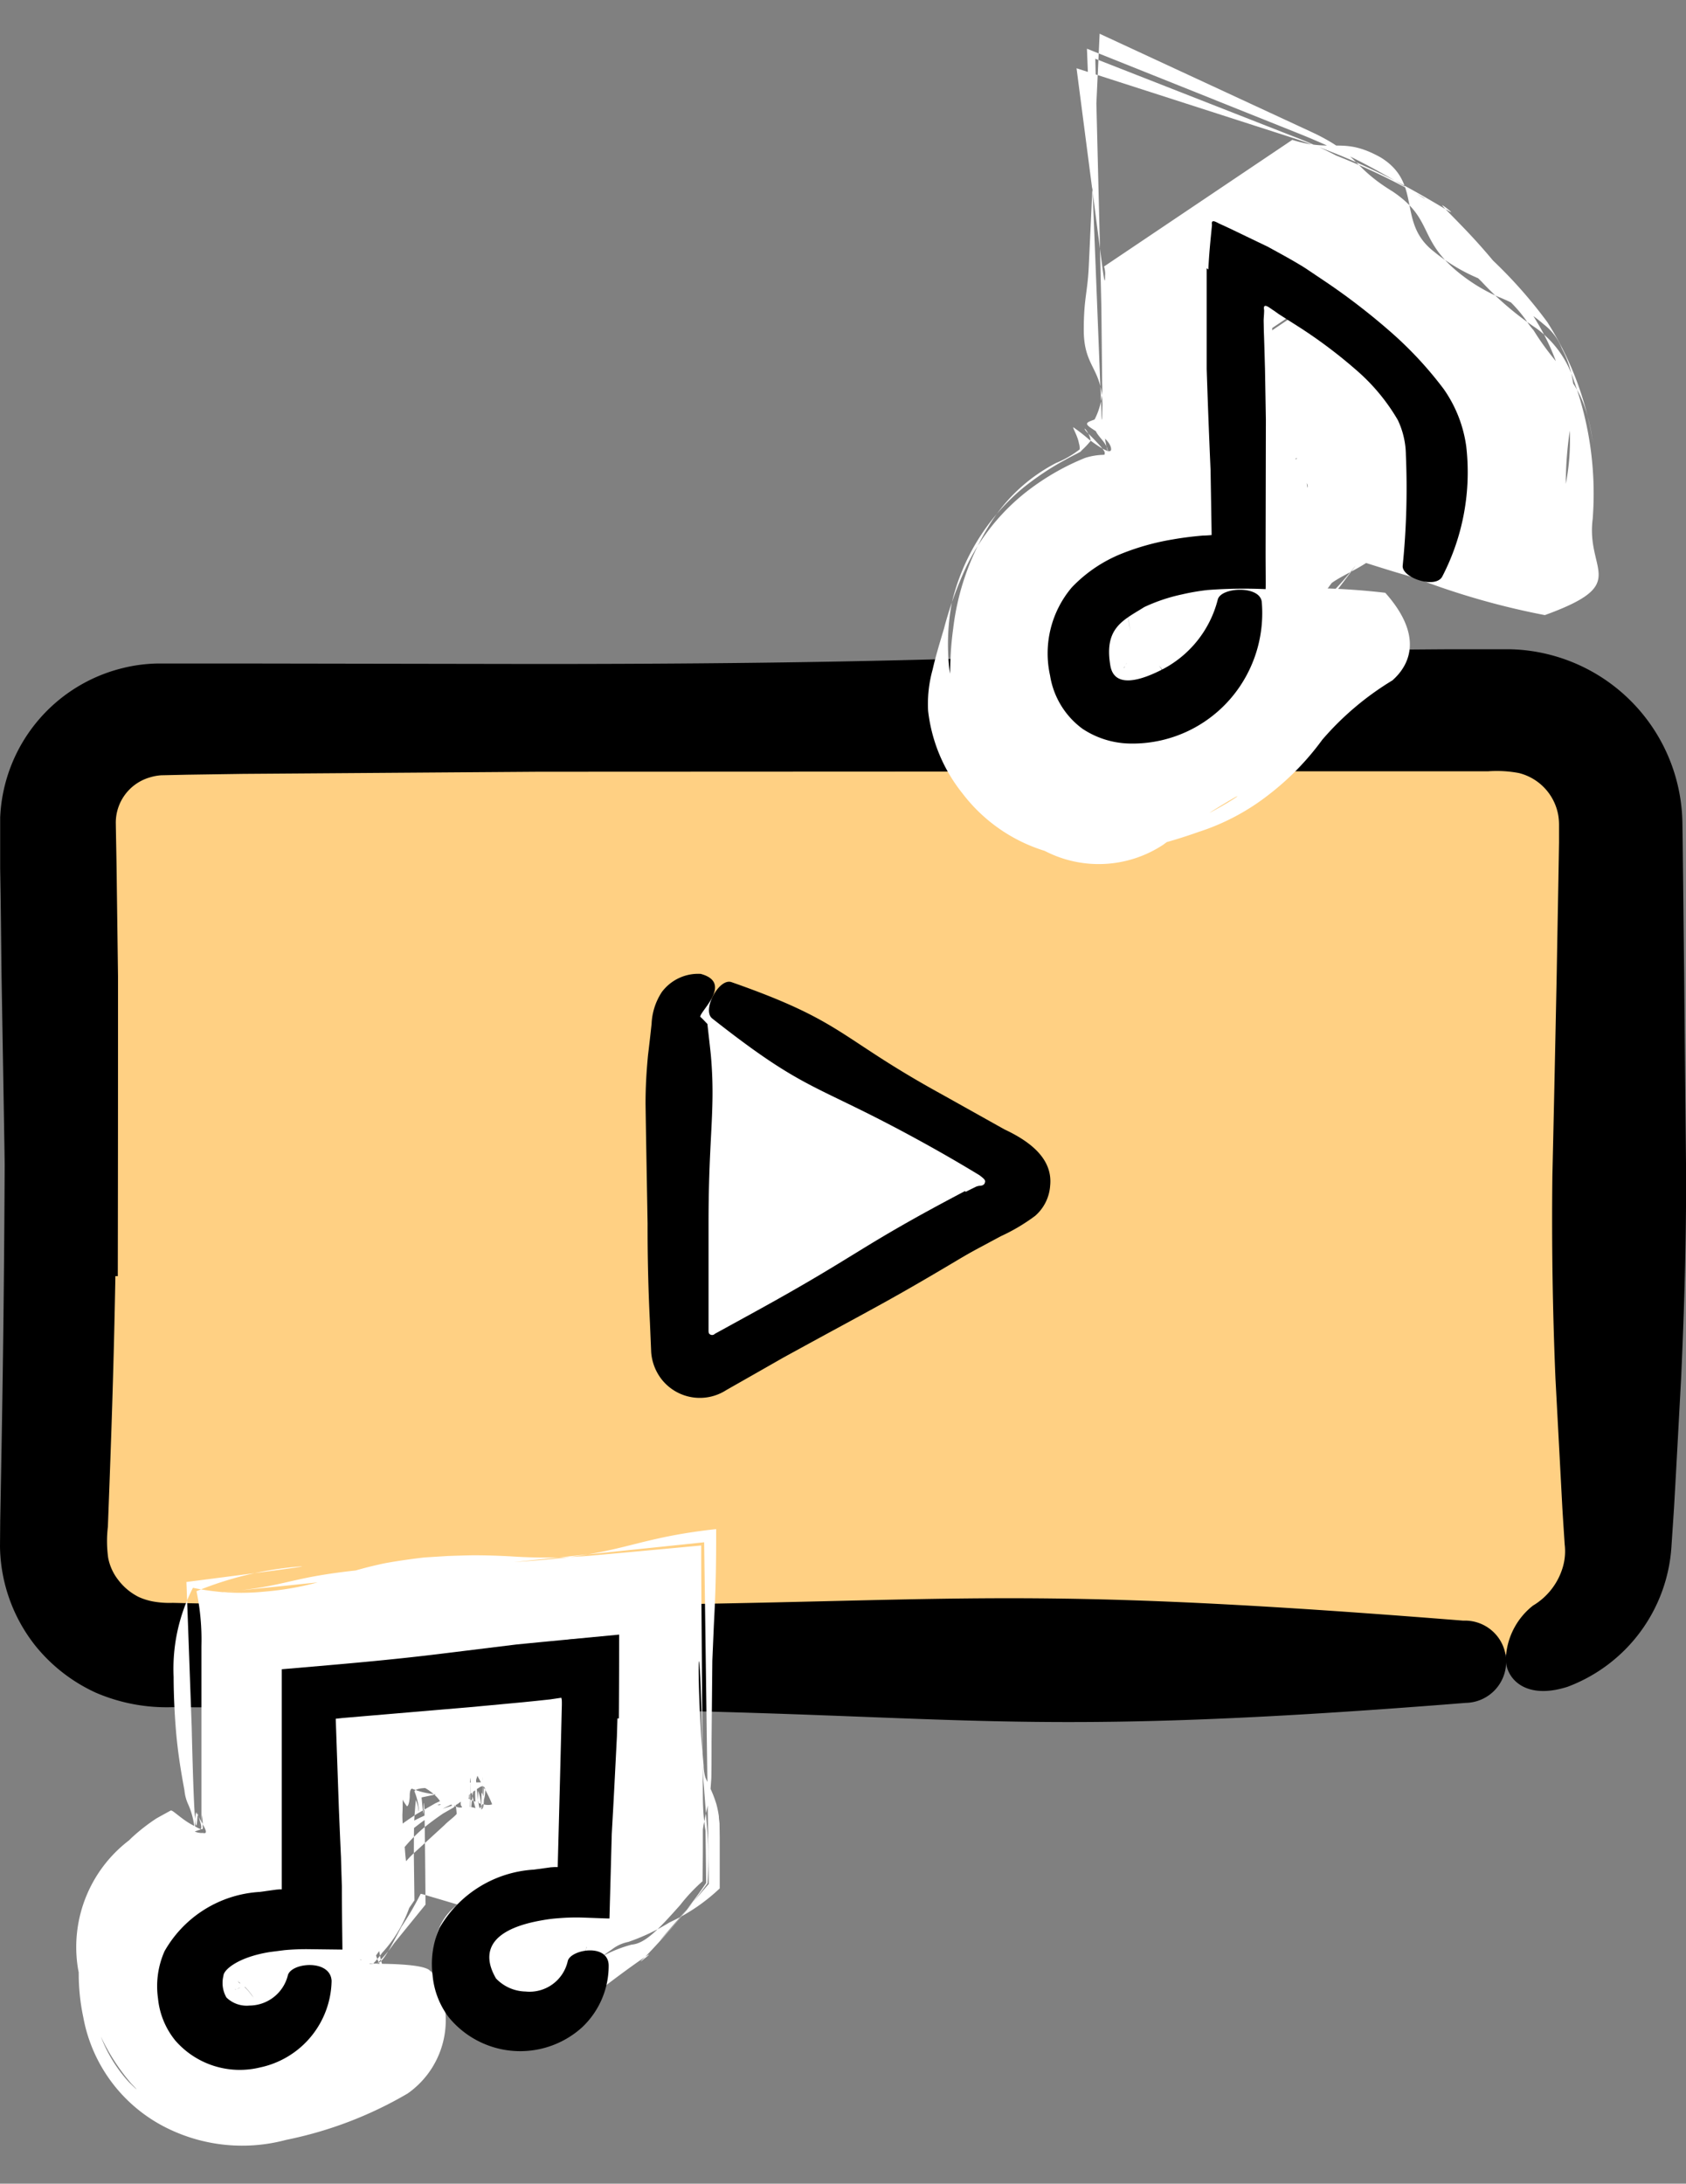<svg xmlns="http://www.w3.org/2000/svg" width="38.774" height="50.213"><rect width="100%" height="100%" fill="#808080" stroke="none"/><defs><clipPath id="a"><path data-name="長方形 26319" fill="none" d="M0 0h38.774v50.212H0z"/></clipPath></defs><g data-name="グループ 62364" clip-path="url(#a)"><path data-name="パス 25902" d="M34.631 38.04H3.721a2.569 2.569 0 01-2.57-2.568v-16.5a2.569 2.569 0 012.57-2.566h30.91a2.569 2.569 0 012.569 2.569v16.5a2.569 2.569 0 01-2.569 2.569" fill="#ffd083"/><path data-name="パス 25903" d="M.15 29.343C.104 26.435.066 24.257.036 22.45c-.011-.904-.018-1.717-.032-2.483v-1.173a3.7 3.7 0 012.8-3.427 3.573 3.573 0 01.835-.11h1.902l6.787.011c5.726 0 8.59-.086 11.453-.172 1.43-.035 2.863-.071 4.651-.117l3-.038c.559 0 1.151-.007 1.785-.011H34.748a4 4 0 01.824.108 4.057 4.057 0 013.119 3.855l.007.457c.013 1.12.022 2.108.033 3.005.016 1.8.031 3.235.046 4.673 0 1.438-.033 2.874-.115 4.662-.049.893-.1 1.876-.164 2.991l-.06.9a3.692 3.692 0 01-2.388 3.206c-1.058.338-1.48-.283-1.414-.729a1.636 1.636 0 01.619-1.138 1.531 1.531 0 00.694-.913 1.3 1.3 0 00.035-.493c-.018-.283-.037-.559-.053-.828l-.159-2.985a87.06 87.06 0 01-.071-4.653c.033-1.436.064-2.874.1-4.668.015-.9.035-1.882.053-3v-.413a1.375 1.375 0 00-.016-.21 1.217 1.217 0 00-.906-.981 2.739 2.739 0 00-.712-.04h-5.751l-4.648.005-11.438.005-6.8.049-1.279.019-.592.013a1.152 1.152 0 00-.256.046 1.084 1.084 0 00-.793 1.045c.005.342.013.687.018 1.045l.033 2.49c0 1.812 0 3.99-.005 6.891"/><path data-name="パス 25904" d="M2.7 23.654c0 5.726-.111 8.59-.219 11.453a2.8 2.8 0 00.007.716 1.185 1.185 0 00.232.508 1.353 1.353 0 00.47.391 1.459 1.459 0 00.312.1 2.115 2.115 0 00.47.035c1.79.042 3.937.069 6.8.069 11.451 0 11.5-.568 22.88.34a.946.946 0 11.057 1.891c-11.369.908-11.471.132-22.909.132l-6.845-.033a4.116 4.116 0 01-1.755-.335 3.833 3.833 0 01-1.385-1.076A3.753 3.753 0 010 35.558l.005-.58c.055-2.945.11-5.89.11-11.61"/><path data-name="パス 25905" d="M16.356 22.97l6.966 3.824a.489.489 0 010 .857l-6.966 3.819a.488.488 0 01-.723-.427v-7.645a.488.488 0 01.723-.428" fill="#fff"/><path data-name="パス 25906" d="M22.808 28.504c-2.393 1.44-2.4 1.4-4.8 2.717-.652.373-1.149.654-1.308.745a1.119 1.119 0 01-1.47-.231 1.152 1.152 0 01-.254-.638l-.029-.683a43.721 43.721 0 01-.054-2.279c-.024-1.372-.037-2.064-.047-2.755 0-.345.016-.689.057-1.118.026-.212.053-.448.082-.718a1.437 1.437 0 01.236-.733 1.042 1.042 0 01.893-.417c.807.217-.139.961.007 1 .062.1-.139-.155.148.153.029.27.057.5.079.716a9.647 9.647 0 01.035 1.116c-.015.689-.088 1.379-.088 2.751v2.461a.173.173 0 00.009.068.088.088 0 00.137.011l.954-.524c2.4-1.321 2.333-1.462 4.8-2.759"/><path data-name="パス 25907" d="M21.001 28.042a32.56 32.56 0 011.447-.755c.1-.04.133 0 .192-.066.031-.073.027-.091-.119-.2a35.009 35.009 0 00-1.414-.815c-2.408-1.317-2.554-1.074-4.728-2.787-.241-.19.155-.937.444-.835 2.609.913 2.443 1.266 4.849 2.587l1.43.8c.67.314 1.107.722 1.049 1.293a1.012 1.012 0 01-.345.694 4.343 4.343 0 01-.793.47l-1.447.776"/><path data-name="パス 25908" d="M29.181 13.639c.868.568.658 1.021.29 1.2-.407.206-.968.225-1.23.6a2.987 2.987 0 01-1.513 1.147 10.8 10.8 0 00-1.045.449 1.2 1.2 0 01-1.438-.442 1.146 1.146 0 01-.124-1.385c.155-.283.309-.554.515-1.019a2.282 2.282 0 01.639-.787 2.775 2.775 0 01.818-.438l.139-.047a5.972 5.972 0 011.423-.234c.122-.007.214-.02.212-.038.084-.058.239 0 .152-.175-.064-.142-.121-.267-.177-.4a1.755 1.755 0 01-.219-.764c0-.091.02 0 .051.225.016.115.035.267.058.446.011.091.022.19.037.3s-.148.044-.223.08a5.5 5.5 0 00-1.407.385 4.205 4.205 0 00-.988.612 2.17 2.17 0 00-.661 1.158 2.391 2.391 0 00.159 1.191 1.174 1.174 0 00.784.72 1.836 1.836 0 001.38-.219c.256-.166.349-.243.241-.186a2.259 2.259 0 00-.714.76.979.979 0 01-1.281.316 1.108 1.108 0 01-.7-1.244 7.954 7.954 0 00.221-1.067 3.874 3.874 0 01.243-.992 1.462 1.462 0 01.714-.771c.36-.177.482-.3.526-.427.185-.23.194-.464.575-.512a1.717 1.717 0 01.868.239c.175.053.5.265.574.186.09-.058.152-.175.152-.4a2.18 2.18 0 00-.342-1.074 1.156 1.156 0 01-.214-.663c0-.663.349-.658.349-1.544l-.018-1.741c-.011-.475-.016-.692-.024-.952l-.018-.8.78.292a6.329 6.329 0 01.765.34c.8.433.9.25 1.677.769a16.284 16.284 0 00-2.4-1.209l-.95-.371.04.981c.068 1.6.152 3.621.206 4.98.046.979.077 1.628.077 1.4a10.047 10.047 0 00-.274-1.487.775.775 0 01-.015-.194c0-.738.166-.66.166-1.5 0-.871-.433-.871-.433-1.743 0-.729.088-.848.117-1.458l.058-1.261 1.06.503.289.137c.839.409.685.681 1.456 1.153.758.508.424.961 1.071 1.52.479.457.959.241 1.516.634.079.009.217.13.318.332.4.961-.2 1.122-.164 2.006-.013.227.053.013.1-.449a3.13 3.13 0 00-.345-1.836c-.749-1.347-1.841-2.213-1.451-1.955.285.225-.185-.084-.855-.424a12.7 12.7 0 00-2.05-.831l-.785-.219.09.687c.038.3.064.429.064.219a.6.6 0 00-.024-.219l-1.036-.886 1.677.455c.691.188.976-.168 1.7.239.809.5.2 1.4.873 1.922.641.563.976.23 1.582.987a1.317 1.317 0 00.084.106c.479.652.906.612 1.034 1.589a4.456 4.456 0 00-.716-1.776 7.02 7.02 0 00-2.254-1.907c.745.544.491.859 1.127 1.472a2.662 2.662 0 00.879.581 1.107 1.107 0 01.652.727 5.242 5.242 0 01.294 2.046c-.115.915.919 1.244-1 1.686-.217.051-3.277-1-3.464-1.05-1.564-.884.862-.353.945-.974.026-.349-.9-.228-.912-.3-.015-.044.016-.084.04-.132s.042-.128.011-.155c-.3-.289-.451-.2-.908-.533-.142-.095.09-.049.457.077.175.066.385.15.585.243a1.579 1.579 0 01.36.075c.391.132.563.526.563.369-.037-.311-.157-.3-.311-.515l-.026-.031c-.091-.122-.34-.046-.512.106-.247.071-.488.159-.692-.011-.429-.332.174-1.248-.433-1.62-.519-.3-.939.124-1.314.1l4.3-2.892a.453.453 0 01.029.212c0 .206 0 .086.009-.212l-4.353 2.932a11.006 11.006 0 011.293.747c.431.3.676.521.5.384-.124-.09.016-.013.239.153a4.232 4.232 0 01.351.283.559.559 0 01.146.119c.217.21.19.559.208.444-.005-.225-.409-.137-.451-.237a.061.061 0 01.022-.077c.057-.1.091-.163.132-.232.031-.088.106-.122-.09-.3-.429-.371-.32-.535-.87-.9-.575-.354-.784-.027-1.352-.307-.086-.038-.177-.071-.142-.044l4.4-2.96a10.441 10.441 0 01.214 1.443c0 .871-.4.871-.4 1.741l.013.289c.013.142.026.267.035.38.029.241.068.437.106.638a7.432 7.432 0 01.152 1.61 1.4 1.4 0 01-.033.418c-.734.634-1.193.533-1.736 1.321-.177.252.323-.44 1.16-1.558.035-1.71.084-4.264.124-6.285l-3.895 2.62a8.72 8.72 0 011.615.992 10.06 10.06 0 00-1.208-.574c-.261-.133-.427-.27-.437-.345l4-2.693a2.717 2.717 0 00-.157.941c0 .87.607.87.607 1.741a1.932 1.932 0 01-.228.906 4.509 4.509 0 00-.228 1.5c0 .639-.016 1-.038 1.264a12.421 12.421 0 00-.839 1.025c-.384.526-.513.787-.718.906a7.7 7.7 0 01-.68.555c-.574.435-.89.634-1.35.955-.113.009-.265.02-.464.033a.671.671 0 00-.232.037 3.1 3.1 0 00-.711-.945c-.073-.095-.294-.115.117-.031a4.407 4.407 0 00.716-.027l.159-.037.071-.02.035-.011h.007l-1.175.245h-.013a.664.664 0 00-.175.038.93.93 0 00-.177.084.235.235 0 00-.079.038c-.048.038-.048.047-.027.022l.049-.091a2.034 2.034 0 00-.161-1.577c-.035-.046 0-.022.075.161a2.066 2.066 0 01.155.552 1.836 1.836 0 01-.055.828c-.1.247-.177.132.245-.026a.659.659 0 01.141-.027H26.33l1.182-.245-.049.016-.1.027a1.9 1.9 0 01-.442.057 3.017 3.017 0 00-.338 0 .84.84 0 01-.252-.047c-.132-.029.084-.011.391.424a2.262 2.262 0 01.283.407l.055.106.026.055.163.3.029-.013c.06-.013-.051-.007.15-.035l.5-.071c.926-.828 1.557-1.328 2-1.655a1.986 1.986 0 00.577-.6l.422-.554c.216-.287.3-.4.2-.274a6.732 6.732 0 01-.723.78 1.827 1.827 0 01-.65.49 1.631 1.631 0 00-.241.137c-.773.522-.954.459-1.874 1.118-.011 0-.132.016-.261.035l-.258.044c-.06.015-.042.022-.064.035a.28.28 0 00-.053.086c.069.164-.09-.179-.2-.294a1.739 1.739 0 00-.51-.524.094.094 0 00.04.007.924.924 0 00.208.044.78.78 0 00.163 0c.086 0 .2.009.287 0a1.892 1.892 0 00.285-.033l.144-.035.075-.022.018-.007-1.171.245H26.307a1.17 1.17 0 00-.429.163c-.055.047-.013.02.035-.082a1.82 1.82 0 00.075-.3 2.232 2.232 0 00-.1-.948.778.778 0 00-.135-.329c-.139-.186-.058-.062-.011-.042.1.091.2.033-.179.022h-.015l.435-.009 1.281-.04a10.1 10.1 0 011.927.04" fill="#fff"/><path data-name="パス 25909" d="M31.858 13.631c.86.965.592 1.637.163 2.015a6.7 6.7 0 00-1.611 1.363 6.206 6.206 0 01-1.231 1.264 5.209 5.209 0 01-1.615.857 11.551 11.551 0 01-2.256.557 3.111 3.111 0 01-1.326-.135 3.777 3.777 0 01-1.849-1.31 3.7 3.7 0 01-.789-1.9 2.945 2.945 0 01.106-.952c.057-.256.141-.541.258-.93a8.383 8.383 0 01.506-1.41 4.856 4.856 0 011.489-1.816 5.614 5.614 0 011.24-.7l.038-.013a1.531 1.531 0 01.387-.062c.033 0 .049-.015.033-.033.037-.033-.122-.2-.237-.32s-.217-.206-.217-.243c-.022-.044.122.113.135.274a1.732 1.732 0 01-.192.206l-.04.042c.013 0-.245.126-.351.188a6.353 6.353 0 00-.974.649 4.913 4.913 0 00-1.635 2.636 5.173 5.173 0 00-.069 1.409 4.917 4.917 0 00.294 1.293 3.91 3.91 0 002.327 2.346 4.108 4.108 0 002.216.164 4.954 4.954 0 001.2-.4c.535-.289.725-.442.512-.318a17.105 17.105 0 00-1.617 1.071 2.694 2.694 0 01-2.806.1 3.442 3.442 0 01-2.106-2.764 3.935 3.935 0 01-.011-1.043c.035-.332.007-.649.091-1.261a5.787 5.787 0 01.807-2.34 3.9 3.9 0 011.56-1.469 2.3 2.3 0 00.541-.312.354.354 0 00-.016-.139c-.029-.17-.153-.367-.128-.369a4.061 4.061 0 01.353.274c.263.2.526.362.515.221s-.186-.289-.342-.4c-.115-.075-.212-.133-.212-.175s.088-.066.174-.1a1.575 1.575 0 00.174-.824l-.018-1.741-.022-.95-.118-4.78 4.564 1.789a9.137 9.137 0 01.979.438 15.163 15.163 0 011.993.959c.164.121-.08-.051-.6-.356a16.489 16.489 0 00-2.335-1.142L24.997 1.12l.2 5.008c.033.828.069 1.767.106 2.675l.027.674a1.51 1.51 0 00.013.192l.011.068.049.263a2.4 2.4 0 00.075.395c0-.188-.217-.343-.274-.477a.062.062 0 01-.013-.044c0-.071.04-.1.082-.133a.273.273 0 00.057-.064.121.121 0 00.018-.06c0-.084 0-.179.005-.289 0-.871-.429-.871-.429-1.741 0-.729.086-.848.115-1.458l.25-5.353 4.562 2.115.4.186c1.018.5.844.756 1.776 1.326.926.623.59 1.069 1.44 1.8a4.02 4.02 0 001 .627 3.575 3.575 0 011.034.627 1.285 1.285 0 01.418.559 2.345 2.345 0 01.236 1.569 8.55 8.55 0 00-.146 1.542 5.241 5.241 0 00-.6-3.617 10.312 10.312 0 00-.99-1.418 13.91 13.91 0 00-.76-.855c-.418-.435-.628-.625-.393-.453.354.28-.228-.122-1.029-.548a16.53 16.53 0 00-2.494-1.061L24.758 1.57l.592 4.558c.04.3.064.429.064.219a.549.549 0 00-.024-.219l4.33-2.912c.939.3 1.16-.086 2.037.407.968.6.358 1.491 1.215 2.158a4.152 4.152 0 001.01.612 3.174 3.174 0 011.153 1.028 1.437 1.437 0 00.133.172c.678 1.1 1.147 1.087 1.367 2.589a7.269 7.269 0 00-1.049-2.773 10.741 10.741 0 00-1.328-1.491 11.7 11.7 0 00-1.045-.839c-.6-.417-.941-.6-.68-.424.928.683.647.959 1.542 1.823a7.11 7.11 0 001.259 1.073 2.389 2.389 0 01.868 1.22 7.644 7.644 0 01.426 3.164c-.157 1.224.888 1.487-1.1 2.209a17.384 17.384 0 01-3.464-1.049c-1.491-1.164.926-.568 1.047-1.5.051-.9-.851-.806-.985-1.436l-.207-.608a1.509 1.509 0 00-.393-.634c-.559-.541-.68-.42-1.321-.888-.4-.252 1.208.294 2.216 1.228.829.734.873 1.809.9 1.381a2.5 2.5 0 00-.643-1.527l-.073-.095c-.577-.714-1.224-.035-1.8-.548-.619-.479-.011-1.387-.773-1.858-.678-.384-1.034.064-1.657-.068l.612-.411a.443.443 0 01.029.21c0 .206 0 .086.011-.21l-.667.448a12.558 12.558 0 011.736.979c.563.382.924.7.678.506a5.937 5.937 0 011.449 1.314 3.358 3.358 0 01.55 1.794c-.026-.8-.393-.733-.654-1.368a.817.817 0 01-.119-.3c-.148-.413-.015-.685-.488-1.138-.63-.548-.521-.7-1.239-1.184-.736-.453-.926-.117-1.67-.482a1.009 1.009 0 00-.254-.095l.711-.477a10.189 10.189 0 01.198 1.447c0 .87-.4.87-.4 1.739s.307.959.307 1.968a.561.561 0 01-.033.259c-.256.6-.623.5-.623 1.24 0 .241.016-.409.046-1.478l.126-5.176-.206.137a11 11 0 012.145 1.287 12.221 12.221 0 00-1.522-.765 2.5 2.5 0 01-.65-.444l.314-.21a2.7 2.7 0 00-.157.939c0 .87.607.87.607 1.741s-.457.888-.457 1.792a5.9 5.9 0 01-.038.769 6.651 6.651 0 00-.093.976v.586c.027.108-.033.111-.1.111l-.177.027c-.157.029-.358.068-.714.137-.566.106-.78.146-1.133.214a1.867 1.867 0 00-.632.2 1.313 1.313 0 00-.574.532 1.8 1.8 0 00-.212.681.581.581 0 00.716.649.936.936 0 00.965.027c.086-.044.005.007-.2.121a1.29 1.29 0 01-.868.126.422.422 0 01-.307-.3 1.643 1.643 0 01-.075-.733c.115-.468.513-.857 1.3-1.074a6.119 6.119 0 011.818-.5c.1-.042.3.037.307-.09s.018-.237.027-.343c.011-.212.024-.391.035-.528.016-.274.018-.382.009-.261a3.722 3.722 0 01-.141.742l-.064.269c.022.142-.219.018-.353.053a1.47 1.47 0 00-.269 0 12.246 12.246 0 00-1.661.1l-.142.042c-.807.342-.6.862-.906 1.354a.666.666 0 00.027.639 2.19 2.19 0 00.252.446c.111.133.175 1.18 1.145.943.9-.385.5-.963.97-1.485.219-.322-.132-.681-.309-.862-.2-.225-.2-.2.616-.526a16.236 16.236 0 013.884-.015" fill="#fff"/><path data-name="パス 25910" d="M29.035 7.175c.027.095.046.941.057 1.312l.02 1.158-.006 3.034c0 .433.007.84 0 .868a11.069 11.069 0 00-1.332.02 5 5 0 00-.585.1 4 4 0 00-.873.292c-.475.3-.923.47-.784 1.325.082.579.744.338 1.162.128a2.5 2.5 0 001.312-1.626c.073-.289.981-.331 1.012.062a3.014 3.014 0 01-.513 1.949 2.977 2.977 0 01-2.543 1.3 2.035 2.035 0 01-1.069-.34 1.886 1.886 0 01-.744-1.224 2.348 2.348 0 01.5-2.026 3.257 3.257 0 011.157-.78 5.643 5.643 0 011.158-.322c.214-.038.444-.068.7-.09.06 0 .124-.005.2-.011v-.069l-.024-1.43a192.479 192.479 0 01-.089-2.319V6.168"/><path data-name="パス 25911" d="M27.765 8.187c0-.409.005-.769.009-1.089a13.533 13.533 0 01.048-1.393c.016-.186.035-.364.051-.535-.024-.132.073-.077.161-.031l.241.111.888.427c.287.159.574.311.855.488l.53.356a15.031 15.031 0 011.4 1.082 8.645 8.645 0 011.253 1.342 3 3 0 01.519 1.319 5.205 5.205 0 01-.546 2.983c-.142.309-.945.04-.915-.241a17.807 17.807 0 00.073-2.541 1.914 1.914 0 00-.186-.807A4.529 4.529 0 0031.18 8.5a11.158 11.158 0 00-1.272-.959l-.493-.314-.124-.088c-.075-.042-.256-.212-.219-.007 0 .071-.007.15-.013.239v.888"/><path data-name="パス 25912" d="M7.684 45.288c.714.711.36 1.377-.1 1.518-.484.19-1 .088-1.54.234a1.707 1.707 0 01-1.18-.093 1.312 1.312 0 01-.753-.97 3.161 3.161 0 01-.022-1.35 1.452 1.452 0 01.289-.59 1.705 1.705 0 01.6-.433c.53-.172.9.09 1.551.192.106.027.453.181.365-.168l-.018-1c0-.214-.007-.444-.016-.89v-2.28a2.5 2.5 0 00-.113-.818 2.713 2.713 0 011.372-.48 11.283 11.283 0 01-1.6.269c.035.6.075 1.323.121 2.106.044.881.091 1.558.139 2.055l.058.771c.009.254.124.608-.216.522a4.243 4.243 0 00-1.325.334 1.668 1.668 0 00-.9.853 1.4 1.4 0 00-.005.923c.181.462.427.533.292.429a7.093 7.093 0 01-.667-.95 1.1 1.1 0 01.385-1.434c.375-.259.61-.283.678-.239a10.455 10.455 0 001.588.153h.037l.252-.007c.026-.051 0-.152-.005-.217a4.354 4.354 0 00-.066-.389 6.811 6.811 0 01-.139-.764 1.215 1.215 0 01-.024-.3 2.455 2.455 0 00-.248-1 4.32 4.32 0 01-.248-1.507 1.445 1.445 0 01.442-1.2 2.747 2.747 0 001.1.133c1.052-.091.963-.548 2.2-.656s1.253.183 2.384.084l1.54-.146c0 .139 0 .4.005.8l.033 2.463c0 .236.009.418.024.568.009.075.016.142.024.2l.013.088.015.305a5.479 5.479 0 01-.15 1.189c-.053.239.049-.261.2-1.167-.026-1.127-.064-2.79-.106-4.522-3.8.422-7.5.84-6.889.787 1.129-.1.943-.325 2.227-.437 1.18-.1 1.173.037 2.371-.069 1.1-.095 1.376-.444 2.567-.581v.13c0 .641-.027.985-.053 1.319l-.035.535-.016.913a13.646 13.646 0 01-.217 1.863 1.905 1.905 0 00-.115.517c-.122.528-.069.9-.546.727a3.3 3.3 0 00-1.078-.016c-.265.058-.429.166-.466.259a2.608 2.608 0 00-.61 1.361 1.6 1.6 0 00.015.738c.06.139.183.323.669.442.329.005-.2.115-.654-.375a1.069 1.069 0 01-.144-1.04 1.2 1.2 0 01.965-.678 6.413 6.413 0 011.62-.415c.121-.011.137-.009.016.015h-.011c-.172.038-.153.027-.007-.016l.243-.053a1.725 1.725 0 00.082-.389c.04-.3.088-.661.139-1.032a15.491 15.491 0 00-.206-2.605 2.911 2.911 0 00.24 1.264 2.122 2.122 0 01.243 1.078v.375a1.7 1.7 0 01-.5.733c-.219.1-.132.44-.632.283a1.1 1.1 0 00-.418-.031 1.535 1.535 0 00-1 .431 5.967 5.967 0 00-.647.6.945.945 0 00-.084.981 1.512 1.512 0 00.535.776c.208.108-.106.038-.356-.409a1.117 1.117 0 01.756-1.557 4.767 4.767 0 011.5-.539c.342.044.3-.256.316-.367s.009-.122-.013.015c.029.385-.269.3-.365.3a4.521 4.521 0 00-1.626.172l-.027.011a.912.912 0 00-.649.734 2.454 2.454 0 00-.007.976 1 1 0 00.5.7 1.3 1.3 0 00.817.164 1.141 1.141 0 00.685-.3c.111-.144.212-.27.342-1.147.016-.126.65-2.859.712-2.861.318-.139.164.248-.5.689a2.281 2.281 0 01-.572.376 7.235 7.235 0 01-.784.471c-.163.093-.327.2-.488.309a.659.659 0 01-.124.08l-.292-.079-.6-.164-.622-.185-.323-.095a1.418 1.418 0 00-.159-.044l-.044.084a7.359 7.359 0 01-.4.676c-.387.738-.449.835-.614.85a.649.649 0 01-.42-.172 1.172 1.172 0 01-.228-1.4 3.086 3.086 0 011-1.427 6.542 6.542 0 01.619-.449l.427-.245c.1-.044.2-.093.311-.144h.029c.117-.037.1-.093.137-.132-.005-.015.022-.009.009-.057s.11.08.1.155a.676.676 0 01-.142.243l-.024.031-.247.142c-.161.11-.305.216-.449.334a3.6 3.6 0 00-.7.8 3.119 3.119 0 00-.48 1.591c.057.837.338.882.232.751a2.217 2.217 0 01-.022-1.195 2.49 2.49 0 01.76-1.381l.694-.636c.084-.088.225-.186.281-.258l-.013-.122c-.018-.212-.13-.411-.068-.417a.216.216 0 01.117.058c.3.186.817.438.875.139V42.075v-.046l-.005-.09c-.005-.057-.013-.111-.018-.161a1.851 1.851 0 00-.068-.272 2.522 2.522 0 00-.208-.422l-.11-.2-.026-.051-.026.079-.046.174c-.057.179-.093.8-.093.574v-.015V41.476c0-.175 0-.375-.005-.588 0 .108-.005.223-.005.343 0 .152-.005.309-.007.47v-.592c-.031.119.031.316-.082.258h-.009c.024 0 .024 0 .007.005a1.219 1.219 0 00-.274.091l-.329.163a4.707 4.707 0 00-.513.349 3.629 3.629 0 00-.842.9 3.218 3.218 0 00-.557 1.8c.02.422.117.438.168.365.066-.141.09-.2.027-.026-.148.212-.261-.258-.331-.554a2.207 2.207 0 01.364-1.582 2.652 2.652 0 011.087-1.008 3.889 3.889 0 01.535-.234l.338-.113c.082-.022.055.013.091.013a.207.207 0 00.164.018.64.64 0 01.316.031c.157.071.161-.015.17-.177a.28.28 0 00-.055-.186c0 .194-.005.384-.009.57v.278c0 .062-.005.011-.005.011l-.02-.1-.042-.175c-.029-.11-.058-.212-.088-.32a2.866 2.866 0 01-.069-.36c-.018-.086-.029-.5-.029 0 0 .208-.005.391-.007.554-.005.08-.013-.005-.022.007a.114.114 0 00-.066-.037c-.047-.013-.093-.011-.093-.09v-.022c-.084-.027.071-.336-.135-.318-.026 0-.051.069-.051.133-.02.033.079.057-.142.1l-.234.049a.066.066 0 00.038.007c.185-.016-.322-.519-.658-.49l1.692-.037-.018.336-.009.157v.077-.289l-.005-.311a.818.818 0 000-.1v.113c0 .152-.005.3-.007.44l-.007.406v-.594c-.016.248-.027.375-.027.309a.96.96 0 00-.064-.345c0 .3-.005.6-.009.919l-.03-.086-.015-.2c0-.148-.009-.329-.015-.561 0-.13.007-.245.009-.345l.005-.075.007.1c.005.064.009.126.015.183.022.185.051.5.08.459a.764.764 0 00.117-.395c0-.117-.06-.13-.141-.075-.272.174-.482.407-.586.417-.2.016.272-.406-.185-.367-.351.031-.192.013-.241.009l-.027-.026c.007-.022-.086-.033-.25-.02-.126.011-.179.04-.2.071a1.35 1.35 0 01.1.413c0 .117-.007.016-.016-.046a.974.974 0 00-.04-.142l-.009-.027-.011.1-.018.223c-.011.185-.018.225-.018.987l.013 1c-.248.362-.4.588-.575.837l-.29.406c-.057.073-.119.168-.186.239l-.223.142-.024.016c-.678.468-.8.866-1.465 1.653a1.467 1.467 0 01-.155.049 1.983 1.983 0 00-.113.027l-.033.005H6.438l-.208-.448-.035-.075a3.537 3.537 0 00-.371-.625 1.022 1.022 0 00-.356-.36.1.1 0 00.033.007.74.74 0 00.179.035 2.532 2.532 0 00.621-.051l.047-.013.026-.009h.005l-.813.17h-.033a.361.361 0 00-.082.027c-.035.015-.055.029-.037.016.075-.04-.146.058.142-.047h.013l.813-.17H6.368l-.016.005-.077.022-.166.031a2.387 2.387 0 01-.352.027.562.562 0 01-.219-.022l-.066-.016a1.083 1.083 0 01.312.3 2.052 2.052 0 01.29.459l.3.543.32-.035c.658-.6 1.24-1.091 1.677-1.423a3.371 3.371 0 00.692-.734l.723-.89c-.016-2.232-.033-2.649-.049-2.148 0 .1-.007.038-.011 0l-.011-.11-.02-.206c.228-.047.382-.079.314-.073a1.851 1.851 0 01-.533-.128c-.031 0-.053.057-.053.161 0 .13-.042.305-.084.217-.018-.026-.037-.053-.058-.086l-.02-.04c0 .1 0 .214-.007.342a2.618 2.618 0 00.02.336l.049.607c.04.373.1.685.153 1a3.024 3.024 0 01-.689 1.239 2.4 2.4 0 01-.455.477c-.462.4-.561.6-1.591 1.507l-.015.015-.186.013-.09.007h-.08l-.137-.3v-.005c-.051-.117-.119-.232-.17-.323a1.631 1.631 0 00-.261-.406 1.25 1.25 0 00-.274-.294c-.077-.111-.208.088.806-.049l.038-.011-.8.166h-.024l-.049.011c-.029.009-.079.038-.068.029s-.042.029-.005 0a.582.582 0 00.1-.144.826.826 0 00.075-.369.384.384 0 00.077.139c-.018.018-.038-.11-.674-.137 0 0-.17.007.02 0l1.056-.011a5.615 5.615 0 011.6.071" fill="#fff"/><path data-name="パス 25913" d="M9.916 45.327a2.059 2.059 0 01-.541 2.812 9.057 9.057 0 01-2.792 1.066 3.9 3.9 0 01-2.7-.25 3.554 3.554 0 01-1.966-2.561 4.87 4.87 0 01.329-3.027 3.64 3.64 0 01.778-1.105 4.368 4.368 0 01.57-.446c.1-.057.208-.115.323-.179l.011-.005c.049-.016.278.236.561.364.068.046.2.113.174.016a1.955 1.955 0 00-.02-.287c0 .062-.007.126-.011.206v-.195-3.888a5.421 5.421 0 00-.113-1.259 7.922 7.922 0 012.313-.563c.491-.044-.665.11-2.545.351.037.959.077 2.1.122 3.345.044 1.867.091 2.764.139 1.962 0 .106.152.373.038.393a1.387 1.387 0 00-.334.161l-.038.026-.263.139a5.631 5.631 0 00-.59.415 3.69 3.69 0 00-.983 1.293 3.582 3.582 0 00-.3 1.414 4.7 4.7 0 00.137.981 3.281 3.281 0 00.747 1.368c.208.206.239.228.057.037a4.715 4.715 0 01-.9-1.584 5.046 5.046 0 01-.325-1.056 3.087 3.087 0 011.27-3.024 3.441 3.441 0 01.829-.459c.174-.06.084.022.141.031.146.124.4.342.623.329h.011c.152.037 0-.168-.015-.227a1.923 1.923 0 01-.139-.25.637.637 0 00-.026.234l-.005.111-.005.051-.009-.073a1.975 1.975 0 00-.057-.272 1.767 1.767 0 00-.08-.223.964.964 0 01-.09-.331c-.062-.336-.124-.685-.172-1.129s-.077-1.043-.077-1.482a4.085 4.085 0 01.444-2.046 5.35 5.35 0 001.642.088 6.832 6.832 0 001.787-.389 8.471 8.471 0 01.839-.232c.274-.068.928-.153 1.071-.166l.53-.033c.212-.007.4-.013.57-.016.338 0 .6.011.86.024a11.992 11.992 0 001.946-.024 743.76 743.76 0 002.444-.225c0 .221 0 .639.005 1.279l.033 4.423c0 .236.009.418.024.568l.022.2.015.09.015 1.2a10.565 10.565 0 01-1 1.255c-.23.25.239-.278 1.06-1.233l-.106-7.856c-5.749.6-10.216 1.06-11.214 1.162 1.852-.161 1.527-.375 3.776-.57l.729-.058c.121 0 .227-.009.323-.013l.687-.011c.526-.013 1.038-.022 2.075-.113 1.8-.157 2.077-.5 3.9-.7v.2c0 .987-.027 1.5-.053 2.01l-.035.817-.018 1.871c0 .3 0 .577-.005.829l-.016.223a3.335 3.335 0 01-.058.362l-.071.323-.035.175-.015.1v.422c0 .25-.005.506-.007.765a4.04 4.04 0 00-.515.548c-.512.575-.807.884-1.116.91a3.047 3.047 0 00-1.091.543 2.11 2.11 0 00-.627.641 1.475 1.475 0 00-.287.113c.007.029.033.044.031.08a1.132 1.132 0 00.035.2.987.987 0 01.055.272c0 .115-.3.046-.015.159.1 0-.051.033-.141-.088a.184.184 0 01.024-.219.208.208 0 01.117-.066.3.3 0 01.069-.009c.011.009-.033.026.013.026l.336-.016c1.052-.846 1.595-1.22 1.794-1.356.1-.068.119-.071.016.015l-.009.005c-.153.13-.137.1-.007-.02a17.939 17.939 0 001.434-1.69 9.16 9.16 0 00-.02-1.372l-.018-.243-.037-.471c-.011-.2-.024-.194-.035-.541l-.031-1.346c-.009-.3-.018-.552-.027-.76a9.946 9.946 0 00-.02-.3c-.011-.126-.018-.1-.018.152 0 .3.031 1.219.077 1.747l.037.418a1.156 1.156 0 00.04.281l.09.2a2.721 2.721 0 01.166.42 2.384 2.384 0 01.055.272c0 .051.009.1.015.163l.005.322v1.175a4.3 4.3 0 01-1.155.782 4.741 4.741 0 01-.948.449.889.889 0 00-.376.172 4.9 4.9 0 00-1.215 1.169l-.28.09c-.042.026.013.024-.007.046a.449.449 0 01-.08.124c-.111.232.223.471.283.532.031.015-.022.005-.08-.077a.262.262 0 01-.031-.17.209.209 0 01.04-.09l.029-.035c.015 0-.062.015.022 0l.309-.035a33.225 33.225 0 011.67-1.48 2.393 2.393 0 00.506-.524c.1-.122.1-.13-.026.016a1.142 1.142 0 01-.543.453 7.811 7.811 0 00-1.787 1.091l-.038.031-.322.048v.011a.314.314 0 00-.035.086.482.482 0 00.024.2c.04.133.1.247.115.322a.263.263 0 00.269.177c.069-.016.093.009.091.022a2.133 2.133 0 00.13-.506c.038-.17.376-1.642.493-1.986.212-.17.033.225-.327.725-.376.5-.636 1.25-1.023 1.314a2.8 2.8 0 01-1.429-.364 1.285 1.285 0 01-.832-1.097 1.305 1.305 0 01.427-1.045 2.8 2.8 0 01.979-.585l.018-.005a6.376 6.376 0 011.114-.3c.042-.026.28.053.2-.25 0-.106.016-.093.042.013s.133.373-.135.336a4.189 4.189 0 00-1.135.417 1.772 1.772 0 00-.882.966 1.62 1.62 0 00.122 1.178c.36.581.762.66.51.537a1.235 1.235 0 01-.524-.846 1.118 1.118 0 01.2-.987 3.654 3.654 0 00.607-.787c.179-.283.234-.53.674-.577a.753.753 0 01.365.044c.468.181.5-.009.718-.073.188-.088.289-.3.351-.689v-.122c0-1.04-.6-1.18-.6-1.856 0-.442-.018.667-.037 1.723 0 .3-.009.6-.013.844a1.587 1.587 0 01-.018.318h-.245c-.152.005-.179 0-.022 0h.018c.1 0 .091 0 .005.005a4.284 4.284 0 00-1.266.267 1.814 1.814 0 00-1.067 1.014 1.478 1.478 0 00.178 1.317c.512.607 1.065.384.742.435a1.561 1.561 0 01-.954-.61 1.311 1.311 0 01-.21-1.191c.329-.815.839-.771 1.357-.9a2.085 2.085 0 00.51-.082 3.052 3.052 0 01.961-.042c.437.153.336-.206.364-.716a1.9 1.9 0 00-.053-.548 5.49 5.49 0 01-.267-1.4 2.931 2.931 0 00-.095-.734 2.589 2.589 0 01-.095-.78v-.1c-.705.027-.555-.281-1.456-.2-.937.082-.934.338-1.831.417-.778.068-1.155-.448-2.211-.354l6.005-.413-.062 3.568c-.016.842-.027 1.3-.027 1.072a9.363 9.363 0 00-.064-1.109 4.3 4.3 0 01-.046-.829 3.153 3.153 0 01.117-.939 4.693 4.693 0 00.117-1.087c0-.358-.062-.528-.142-.557a5.871 5.871 0 01-1.48.493c-.839.073-.7-.322-1.715-.234-.988.088-.99.005-2.008.1a3.513 3.513 0 00-.745.119 8.909 8.909 0 01.1 1.244c0 .926-.111.859-.111 1.96 0 .221 0 .4.009.448v.791c0 .119-.005.241-.009.385a.668.668 0 01-.027.221l-.27.016h-.026c-.738.082-.8.316-1.29.725-.1.08-.285.185-.393.274-.194.174-.237.2-.3.338a.531.531 0 00.047.539c.066.049-.051.02-.139-.225-.058-.358-.159-.762.7-1.076a4.742 4.742 0 011.5-.482c.351.073.3-.292.347-.566l.1-.844a2014.9 2014.9 0 01-.091-3.61c.935-.108 1.5-.175 1.262-.155a9.37 9.37 0 01-1.482-.044 2 2 0 00-.053.592c0 1.007-.17.966-.17 2.048a2.526 2.526 0 00.223 1.045 2.333 2.333 0 01.121 1.177c.047.376-.245.285-.294.323a5.817 5.817 0 00-1.42.575l-.013.005a7.252 7.252 0 01-.948.183.732.732 0 00-.512.926.78.78 0 00.828.692 6.511 6.511 0 00.9-.179c.426-.126.32-.6.206-.767-.1-.23-.13-.088.577-.435.186-.08 3.08-.258 3.235.055" fill="#fff"/><path data-name="パス 25914" d="M12.951 39.515a2.737 2.737 0 00-.024-.376.866.866 0 00-.018-.1l-.256.038a66.1 66.1 0 01-.667.069l-1.18.11-2.921.248-.164.018.073 2.083c.015.356.029.707.048 1.105.005.208.013.429.02.669 0 .444.007.923.013 1.451l-.747-.009a5.411 5.411 0 00-.586.022l-.329.042c-.729.115-1.069.406-1.074.546a.672.672 0 00.068.5.666.666 0 00.53.186.916.916 0 00.882-.691c.069-.3.985-.384 1.007.126a2.074 2.074 0 01-1.65 1.989 1.965 1.965 0 01-1.942-.617 1.809 1.809 0 01-.4-.97 1.988 1.988 0 01.15-1.087 2.7 2.7 0 012.187-1.363l.385-.053.066-.005h.057v-5.062l1.1-.095c1.631-.142 2.295-.228 3.111-.329l1.178-.145c.669-.066 1.423-.137 2.371-.228 0 .148 0 .963-.007 1.927"/><path data-name="パス 25915" d="M13.024 37.707l1.2-.1-.015 1.6-.022.731-.058 1.135c-.018.355-.038.707-.06 1.1l-.053 1.942c-.075 0-.309-.011-.645-.022a4.844 4.844 0 00-.532.016 3.29 3.29 0 00-.354.044c-1.608.272-1.239 1.061-1.078 1.341a.966.966 0 00.678.3.9.9 0 00.972-.7c.062-.263.917-.42.941.088a1.944 1.944 0 01-.616 1.44 2.122 2.122 0 01-3.069-.245 1.879 1.879 0 01-.365-.963 2.036 2.036 0 01.159-1.08 2.69 2.69 0 012.172-1.343l.387-.053.08-.005h.08c.044-1.655.057-2.152.1-3.919l-.234.016"/></g></svg>